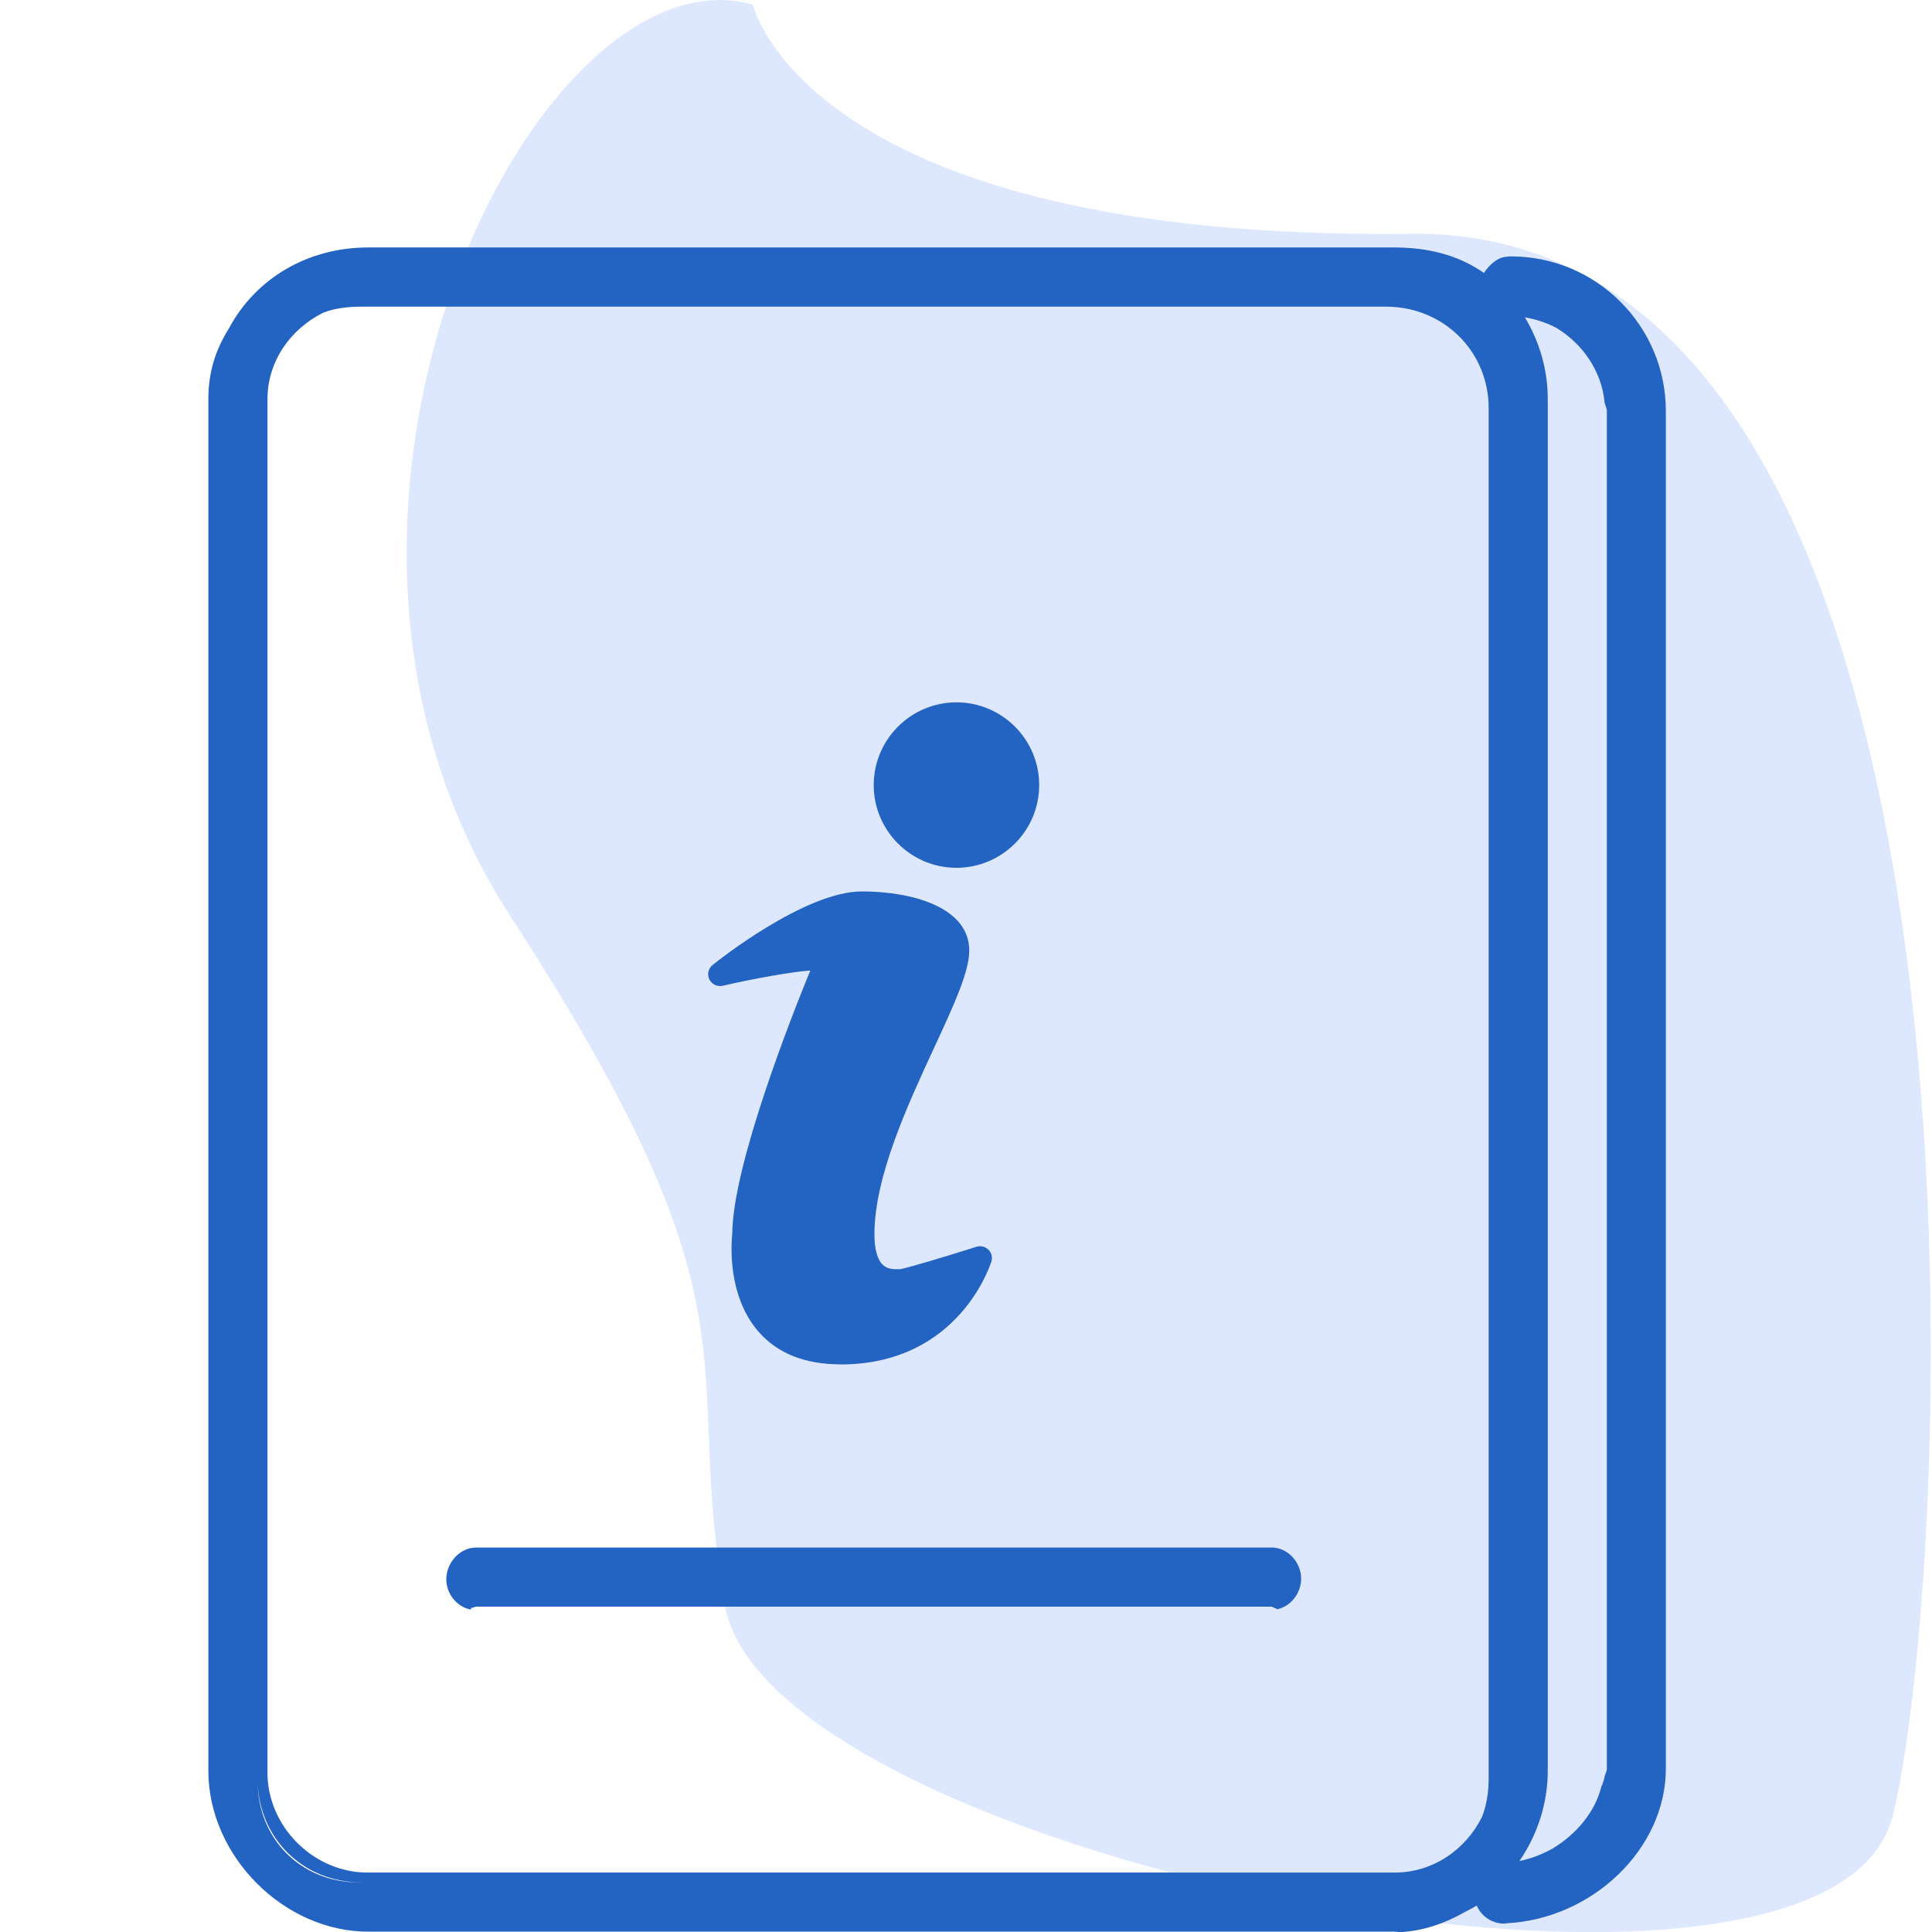<svg width="85" height="85" viewBox="0 0 85 85" fill="none" xmlns="http://www.w3.org/2000/svg">
<g clip-path="url(#clip0_1423_5577)">
<path d="M33.124 0.209C23.639 -2.538 10.983 22.632 22.448 40.298C33.913 57.963 29.935 59.484 31.898 70.646C33.861 81.808 80.54 91.223 83.287 79.845C86.034 68.466 88.69 9.989 62.09 10.288C35.486 10.587 33.124 0.209 33.124 0.209Z" fill="#DDE7FE"/>
<path d="M10.098 14.405C9.487 15.367 9.167 16.364 9.167 17.555V77.913C9.167 81.649 12.486 84.985 16.199 84.985H61.327C61.448 84.985 61.565 85.011 61.682 85.002C62.579 84.942 63.498 84.66 64.43 84.131C64.612 84.036 64.793 83.945 64.971 83.837C65.17 84.309 65.643 84.63 66.176 84.63C66.206 84.63 66.241 84.63 66.267 84.617C70.075 84.43 73.29 81.324 73.29 77.818V18.084C73.29 14.331 70.231 11.281 66.475 11.281C66.44 11.281 66.414 11.281 66.392 11.281L66.258 11.298C65.859 11.333 65.508 11.675 65.287 12.009C64.122 11.19 62.757 10.887 61.327 10.887H16.199C13.552 10.887 11.277 12.234 10.098 14.401V14.405ZM61.366 82.385H16.169C13.794 82.385 11.767 80.362 11.767 77.987V17.568C11.767 15.878 12.798 14.466 14.219 13.759C14.726 13.556 15.328 13.491 15.909 13.491H60.972C63.493 13.491 65.495 15.441 65.495 17.962V78.251C65.495 78.832 65.404 79.43 65.201 79.937C64.499 81.358 63.056 82.385 61.366 82.385ZM70.591 17.672C70.604 17.806 70.695 17.945 70.695 18.084V77.818C70.695 77.948 70.604 78.078 70.587 78.204C70.574 78.317 70.513 78.433 70.487 78.542C70.487 78.55 70.465 78.559 70.461 78.568C70.205 79.668 69.395 80.669 68.316 81.324C67.857 81.579 67.38 81.77 66.847 81.878C67.636 80.739 68.095 79.339 68.095 77.909V17.555C68.095 16.26 67.727 15.025 67.09 13.963C67.584 14.046 68.078 14.21 68.498 14.44C69.633 15.137 70.452 16.32 70.591 17.663V17.672ZM67.38 17.559C67.38 17.382 67.372 17.204 67.359 17.031C67.372 17.204 67.38 17.382 67.38 17.559ZM67.354 78.503C67.372 78.308 67.38 78.113 67.38 77.918C67.38 78.113 67.372 78.312 67.354 78.503ZM11.333 78.251C11.333 80.843 13.313 82.819 15.909 82.819H15.779C13.257 82.819 11.338 80.908 11.338 78.382V78.251H11.333Z" fill="#2363C1"/>
<path d="M55.932 68.086H20.948C20.224 68.086 19.635 68.758 19.635 69.482C19.635 70.123 20.099 70.699 20.709 70.812C20.718 70.812 20.727 70.738 20.735 70.738C20.805 70.751 20.874 70.686 20.948 70.686H55.932C56.006 70.686 56.075 70.773 56.145 70.76C56.153 70.76 56.162 70.808 56.17 70.803C56.781 70.691 57.245 70.097 57.245 69.456C57.245 68.732 56.656 68.082 55.932 68.082V68.086Z" fill="#2363C1"/>
<path d="M42.08 38.18C40.074 38.18 38.44 36.546 38.44 34.54C38.44 32.534 40.074 30.9 42.08 30.9C44.086 30.9 45.72 32.534 45.72 34.54C45.72 36.546 44.086 38.18 42.08 38.18Z" fill="#2363C1"/>
<path d="M36.98 60.026C35.42 60.026 34.207 59.545 33.375 58.592C31.967 56.984 32.179 54.605 32.218 54.272C32.235 51.264 34.84 44.674 35.65 42.698C34.835 42.755 33.193 43.049 31.793 43.37C31.555 43.422 31.317 43.305 31.208 43.088C31.104 42.871 31.161 42.607 31.351 42.456C31.516 42.321 35.398 39.219 37.92 39.219C40.1 39.219 42.643 39.899 42.643 41.823C42.643 42.759 41.963 44.228 41.105 46.082C39.931 48.617 38.471 51.771 38.471 54.306C38.471 54.947 38.596 55.411 38.834 55.641C39.038 55.84 39.307 55.844 39.541 55.84C39.562 55.84 39.584 55.84 39.601 55.84C39.879 55.797 41.517 55.311 42.964 54.852C43.146 54.796 43.345 54.843 43.484 54.978C43.622 55.112 43.674 55.311 43.618 55.493C43.605 55.537 42.245 60.03 36.98 60.03V60.026Z" fill="#2363C1"/>
</g>
<defs>
<clipPath id="clip0_1423_5577">
<rect width="75.779" height="85" fill="white" transform="translate(9.167)"/>
</clipPath>
</defs>
</svg>
